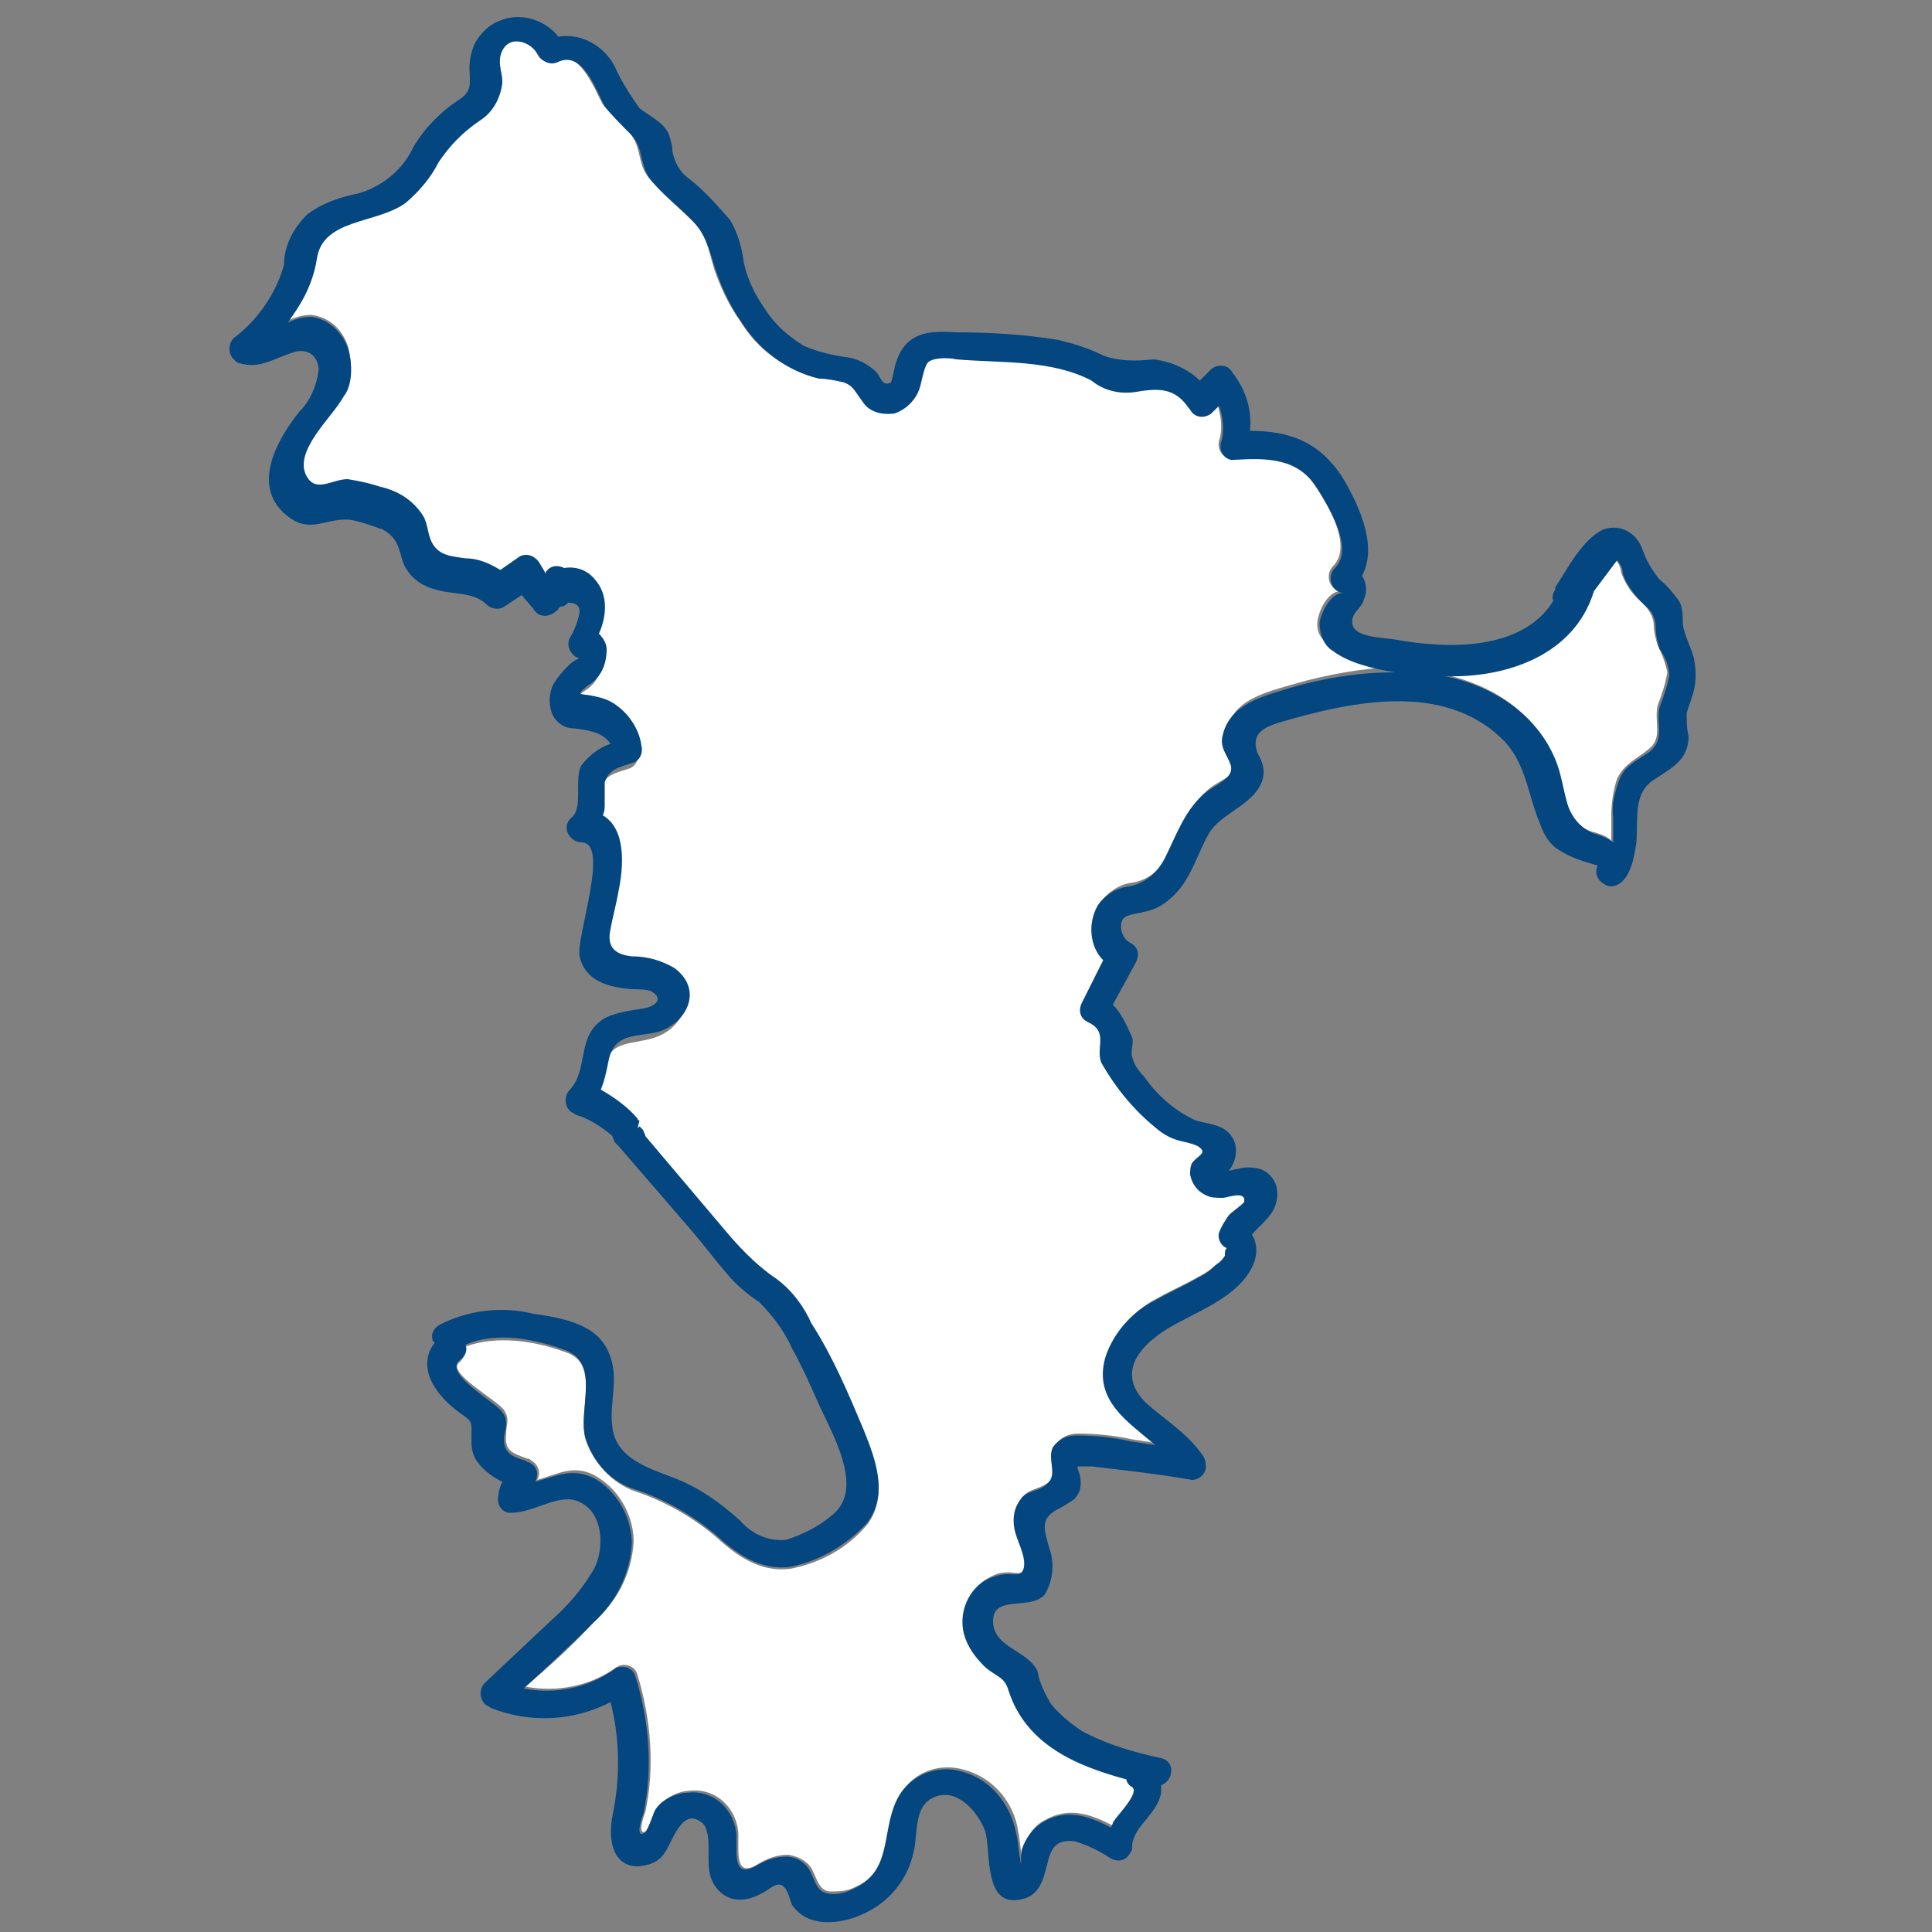 <?xml version="1.0" encoding="utf-8"?>
<!-- Generator: Adobe Illustrator 25.2.1, SVG Export Plug-In . SVG Version: 6.00 Build 0)  -->
<svg version="1.1" id="Calque_1" xmlns="http://www.w3.org/2000/svg" xmlns:xlink="http://www.w3.org/1999/xlink" x="0px" y="0px"
	 viewBox="0 0 100 100" style="enable-background:new 0 0 100 100;" xml:space="preserve">
<rect x="0" y="0" width="100" height="100" fill="#808080" stroke="none"/>
<style type="text/css">
	.st0{fill:#FFFFFF;}
	.st1{fill:#034680;}
</style>
<g>
	<path class="st0" d="M68.2,32.1c0.1-0.6,0.6-1.6,1.3-1.5c-0.2,0-0.4-0.1-0.5-0.2c-0.3-0.3-0.3-0.8,0-1.1c1-1-0.2-3.1-0.9-4.1
		c-1-1.6-2.6-1.6-4.3-1.5c-0.1,0-0.1,0-0.2,0c-0.4-0.1-0.6-0.5-0.5-0.9c0.2-0.6,0.1-1.3-0.1-1.9l-0.3,0.3c0,0-0.1,0.1-0.1,0.1
		c-0.4,0.2-0.8,0.1-1.1-0.2c-0.8-1.2-1.7-1.1-2.9-0.9c-0.8,0.1-1.6-0.1-2.2-0.6c-2.1-1.1-4.7-0.9-7-1.1c-0.4,0-1.3,0-1.5,0.2
		c-0.2,0.3-0.3,0.9-0.4,1.3c-0.2,0.6-0.7,1.1-1.3,1.3c-0.6,0.2-1.3-0.1-1.7-0.7c-0.3-0.4-0.4-0.7-0.9-0.9c-0.4-0.1-0.8-0.2-1.3-0.2
		c-1.7-0.4-3.1-1.4-4-2.9c-0.5-0.7-0.9-1.5-1.2-2.3c-0.4-1-0.4-2-1.2-2.8s-1.7-1.5-2.4-2.4c-0.5-0.7-0.3-1.5-0.9-2.2
		c-0.5-0.5-1-1-1.4-1.5c-0.4-0.7-1.2-2.9-2.4-2.3c-0.4,0.2-0.8,0.1-1-0.3c-0.4-0.8-1.7-1.2-2,0C25.8,3.3,26,3.8,26,4.2
		c-0.1,0.8-0.4,1.5-1.1,1.9c-0.9,0.6-1.6,1.4-2.2,2.2c-0.4,0.8-1,1.5-1.7,2.1c-1.5,1.1-4.3,0.7-4.6,2.9c-0.2,1.3-0.7,2.4-1.5,3.3
		c0.4-0.2,0.8-0.3,1.2-0.3c0.9,0.1,1.6,0.7,1.9,1.6c0.3,1,0.2,2-0.4,2.9c-0.6,1-2.7,2.8-1.9,4.2c0.5,0.8,1.4,0.1,2.1,0.1
		c0.6,0,1.2,0.2,1.7,0.4c0.9,0.2,1.7,0.8,2.2,1.5c0.3,0.5,0.3,1.1,0.6,1.6c0.4,0.5,1,0.5,1.6,0.6c0.6,0,1.2,0.2,1.8,0.6l1-0.7
		c0.4-0.2,0.8-0.1,1,0.3l0.3,0.5l0,0l0,0.1l0,0.1c0,0,0-0.1,0-0.1c0.2-0.4,0.7-0.5,1-0.3c0.6-0.1,1.2,0.1,1.6,0.6
		c0.8,0.8,0.6,1.9,0.2,2.8c0.2,0.2,0.4,0.5,0.4,0.8c0,0.8-0.3,1.5-1,1.9c-0.7,0.5-0.5,0.5,0.2,0.5c0.5,0.1,0.9,0.2,1.3,0.5
		c0.7,0.5,1.2,1.2,1.3,2.1c0.1,0.4-0.1,0.8-0.5,0.9c-0.6,0.2-1.2,0.3-1.4,1c0,0.4,0,0.7,0,1.1c0,0.2,0,0.4-0.1,0.6
		c1.2,0.7,1.1,2.7,0.8,4c-0.1,0.6-0.3,1.3-0.4,1.9c-0.2,0.9,0.2,1.3,1.1,1.4c0.8,0,1.5,0.2,2.2,0.6c1.5,1,0.7,2.8-0.8,3.3
		c-1.2,0.4-2.3,0.1-2.6,1.5c0,0.5-0.2,1-0.4,1.5c0.7,0.4,1.4,0.9,1.9,1.5c0,0,0.1,0,0.1,0.1l0.1,0.2l0.1-0.1l0.2,0.2
		c0.1,0.1,0.1,0.2,0.1,0.3l4.4,5.2c0.7,0.9,1.5,1.6,2.4,2.2c0.8,0.6,1.4,1.4,1.8,2.3c1,1.8,1.9,3.6,2.7,5.5c0.6,1.5,1.3,3.3,0.2,4.8
		c-1,1.2-2.4,2-4,2.3c-1.6,0.2-2.8-0.7-3.9-1.7c-1.2-1-2.6-1.8-4.1-2.3c-1.2-0.4-2.2-1.5-2.6-2.7c-0.4-1.5,0.8-3.9-1-4.5
		c-1.6-0.6-3.6-0.9-5.2-0.3c0,0.3-0.1,0.6-0.3,0.8C23,71,25.8,72.5,26.1,73c0.3,0.5,0.1,0.7,0.1,1.2c-0.1,0.9,0.3,1,1.1,1.3
		c0.1,0,0.1,0,0.2,0.1c0.4,0.2,0.5,0.7,0.3,1c1.1-0.3,2-0.9,3.2-0.1c1.1,0.7,1.8,2,1.8,3.3c-0.1,1.6-0.8,3-2,4.1
		c-1.1,1.2-2.3,2.3-3.6,3.4c1.6,0.3,3.3,0,4.7-1c0.1,0,0.1-0.1,0.2-0.1c0.4-0.1,0.8,0.1,0.9,0.5c0.7,2.3,0.9,4.8,0.4,7.1
		c-0.1,0.2-0.4,1.2,0,1c0.2-0.1,0.4-1,0.6-1.2c0.4-0.5,0.9-0.8,1.5-0.9c0,0,0,0,0.1,0c1.3-0.2,2.4,0.7,2.6,2c0.1,0.8-0.3,2.6,1,1.8
		c0.5-0.3,1-0.5,1.6-0.5c0.6,0.1,1.1,0.4,1.3,0.9c0.2,0.4,0.3,0.9,0.8,1c0.5,0,0.9,0,1.3-0.2c2.1-0.9,1.5-2.9,2.3-4.6
		c0.6-1.3,2-1.9,3.4-1.5c1.5,0.4,2.6,1.7,2.8,3.2c0.1,0.4,0.1,0.9,0.2,1.3c0.1,0.8,0-0.2,0.1-0.5c0.2-0.6,0.5-1.1,1.1-1.4
		c1.2-0.7,2.4-0.3,3.5,0.3c0.1-0.1,0.1-0.2,0.2-0.4c0.2-0.2,1.4-1.4,0.9-1.7v0c-0.1-0.1-0.2-0.2-0.3-0.4c-2.6-0.7-5.2-1.8-6.1-4.6
		c-0.2-0.7-0.7-0.7-1.2-1.2c-0.5-0.4-0.9-1-1.1-1.7c-0.3-1.1,0.2-2.4,1.3-2.9c0.2-0.1,0.4-0.2,0.7-0.2c0.5-0.1,1,0.3,1.1-0.4
		s-0.4-1.4-0.5-2c-0.1-0.6,0.1-1.2,0.4-1.6c0.4-0.4,0.9-0.3,1.4-0.8c0.4-0.5-0.1-1.2,0.2-1.8c0.3-0.4,0.7-0.6,1.2-0.6
		c0.9,0,1.9,0.1,2.8,0.3l1.3,0.2c-1.4-1.2-3.2-2.2-2.6-4.5c0.4-1.3,1.4-2.4,2.6-3c0.7-0.4,1.4-0.7,2.1-1.1c0.4-0.2,0.7-0.4,1-0.7
		c0.2-0.1,0.3-0.3,0.5-0.5c0-0.2,0.1-0.3,0.1-0.4c-0.3-0.2-0.5-0.5-0.4-0.8c0.1-0.3,0.3-0.6,0.5-0.9c0.1-0.1,0.8-0.6,0.8-0.7
		c0.1-0.6-0.8-0.2-1.1-0.2c-0.3,0-0.5,0-0.8-0.1c-0.5-0.1-0.8-0.6-0.9-1.1c0-0.2,0-0.4,0.1-0.6c0.2-0.3,0.8-0.5,0.4-0.8
		c-0.2-0.2-0.9-0.2-1.2-0.4c-0.3-0.1-0.5-0.3-0.8-0.4c-1.3-1-2.3-2.2-3.1-3.6c-0.3-0.8,0.4-1.6-0.7-2.1c-0.3-0.2-0.5-0.6-0.3-1
		l1.2-2.3c-0.7-0.7-0.9-1.9-0.3-2.8c0.3-0.5,0.9-0.9,1.5-1c0.9-0.1,1.6-0.7,2-1.5c0.6-1.2,1-2.4,2-3.3c0.5-0.5,1.6-0.7,1.4-1.5
		c-0.2-0.6-0.6-0.9-0.4-1.6c0.3-1.6,2.1-2,3.5-2.4c1.7-0.5,3.5-0.8,5.3-0.9c-1.2-0.2-2.4-0.4-3.2-1.1C68.4,33.3,68.1,32.7,68.2,32.1
		z"/>
	<path class="st0" d="M85.6,32.4c0-0.5-0.3-0.9-0.6-1.2c-0.5-0.4-0.9-1-1.1-1.6c0-0.3-0.2-0.5-0.3-0.7l-0.6,0.8l-0.6,0.8
		c-1,3.3-4.5,4.5-7.7,4.4c2.4,0.5,4.7,1.9,5.7,4.3c0.3,0.7,0.4,1.5,0.6,2.2c0.1,0.8,0.7,1.5,1.6,1.7c0.3,0.1,0.6,0.2,0.8,0.4
		c0-0.5,0-1,0-1.3c0-0.6,0.1-1.3,0.3-1.9c0.4-0.8,1-1,1.6-1.5c0.8-0.6,0.3-1.4,0.5-2.3c0.2-0.5,0.4-1.1,0.5-1.7
		c-0.1-0.5-0.3-1-0.5-1.4C85.7,33.1,85.6,32.7,85.6,32.4z"/>
	<path class="st1" d="M87.1,32.3c0-0.4,0-0.9-0.2-1.2c-0.3-0.4-0.6-0.8-1-1.1c-0.4-0.5-0.7-1-0.9-1.6c-0.3-0.8-1.1-1.3-2-1
		c0,0,0,0,0,0c-1.1,0.5-1.9,2.1-2.5,3l0,0l0,0.1c-0.1,0.2-0.2,0.4-0.1,0.6c-1.6,2.6-5.5,2.5-8.2,2C71.6,33,70.1,33,70,32.3
		c-0.1-0.6,0.5-0.8,0.6-1.3c0.2-0.4,0.1-0.9-0.1-1.2c0.8-1.5-0.1-3.5-0.9-4.9c-1.2-2-2.8-2.6-4.9-2.6c0.1-1.1-0.2-2.1-0.9-3
		c-0.2-0.4-0.7-0.5-1.1-0.2c0,0-0.1,0.1-0.1,0.1l-0.5,0.5c-0.6-0.6-1.5-1-2.4-1.1c-0.9,0.1-1.8,0.1-2.6-0.2
		c-0.8-0.4-1.5-0.6-2.3-0.8c-1.8-0.3-3.6-0.4-5.4-0.4c-1.3-0.1-2.5,0-3,1.5c-0.1,0.2-0.2,1-0.3,1.1c-0.4,0.2-0.5-0.2-0.7-0.5
		c-0.4-0.4-0.9-0.7-1.5-0.8c-0.8-0.1-1.6-0.3-2.3-0.6c-0.8-0.5-1.5-1.1-2-1.9c-0.5-0.7-0.9-1.5-1.1-2.4c-0.1-0.8-0.3-1.5-0.7-2.2
		c-0.7-0.8-1.4-1.6-2.2-2.2c-0.4-0.3-0.7-0.8-0.8-1.4c0-0.3-0.1-0.6-0.2-0.9c-0.3-0.6-1-0.9-1.5-1.3c-0.5-0.7-1-1.5-1.3-2.2
		c-0.6-1.1-1.8-1.7-2.9-1.5c-0.7-0.9-2-1.3-3.1-0.8c-0.5,0.2-0.9,0.6-1.2,1.1c-0.2,0.4-0.3,0.9-0.3,1.3c0,0.8,0.2,1.2-0.6,1.7
		c-0.9,0.6-1.7,1.4-2.3,2.4c-0.5,1.1-1.5,2-2.8,2.4c-1,0.2-1.9,0.5-2.7,1.1c-0.7,0.7-1.2,1.6-1.2,2.6c-0.4,1.5-1.4,2.9-2.6,3.8
		c-0.3,0.3-0.3,0.8,0,1.1c0.1,0.1,0.2,0.2,0.3,0.2c1,0.3,1.7-0.2,2.6-0.5c0.7-0.3,1.4-0.1,1.5,0.8c-0.1,0.8-0.4,1.6-1,2.2
		c-1.2,1.5-2.6,4-0.5,5.5c1.1,0.8,1.9,0,3.1,0.1c0.6,0.1,1.1,0.3,1.7,0.5c0.7,0.4,0.8,0.8,1,1.5c0.2,0.8,0.9,1.4,1.7,1.6
		c0.9,0.3,2,0.1,2.7,0.8c0.2,0.2,0.6,0.3,0.9,0.1l0.9-0.6l0.6,0.7c0.2,0.4,0.7,0.5,1.1,0.2c0.1-0.1,0.2-0.1,0.2-0.2l0.1-0.1
		c0.2,0,0.3-0.1,0.4-0.2c0.6,0,0.7,0.3,0.5,0.9c-0.1,0.3-0.2,0.6-0.4,0.9c-0.2,0.4,0,0.8,0.3,1c0.1,0,0.1,0.1,0.2,0.1
		c-0.4,0-1.2,1-1.4,1.4c-0.2,0.5-0.2,1,0,1.5c0.2,0.4,0.6,0.7,1.1,0.7c0.8,0.1,1.5,0.2,1.9,0.8c-0.6,0.2-1.1,0.6-1.5,1.1
		c-0.4,0.7,0.1,2.2-0.5,2.7c-0.6,0.5-0.1,1.3,0.5,1.3c1.5,0-0.3,4.9-0.1,5.9c0.3,1.3,1.5,1.6,2.7,1.7c0.3,0,0.7,0,1,0.1
		c0.7,0.4,0.2,0.8-0.4,0.9c-0.7,0.1-1.4,0.2-2,0.5c-1.5,0.9-0.8,2.6-1.8,3.7c-0.3,0.3-0.3,0.8,0,1.1c0.1,0.1,0.2,0.1,0.3,0.2
		c0.7,0.2,1.3,0.6,1.9,1.1c0,0.1,0.1,0.2,0.1,0.3l0.2,0.2l0,0l3.8,4.4c0.6,0.7,1.2,1.5,1.8,2.2c0.5,0.6,1.1,1.1,1.7,1.5
		c0.7,0.7,1.3,1.5,1.7,2.4c0.5,0.9,0.9,1.8,1.3,2.7c0.7,1.6,2.5,4.5,0.8,5.9c-0.7,0.6-1.5,1-2.4,1.3c-0.9,0.1-1.8-0.3-2.4-1
		c-1-0.9-2.1-1.7-3.4-2.2c-1.3-0.5-3-1-3.2-2.6c-0.2-1.3,0.4-2.6-0.2-3.9c-0.6-1.5-2.5-1.8-3.9-2c-1.6-0.4-3.4-0.2-4.9,0.6
		c-0.3,0.2-0.4,0.5-0.3,0.8l0.1,0.1c-1,1.3,0.1,2.8,1.4,3.7c0.6,0.4,0.5,0.5,0.5,1.2c0,0.4,0,0.7,0.2,1.1c0.3,0.5,0.8,0.9,1.4,1.2
		c-0.1,0.2-0.2,0.5-0.2,0.7c-0.1,0.4,0.1,0.8,0.5,0.9c0.1,0,0.1,0,0.2,0c1.1,0,2.4-1,3.4-0.6c1.3,0.5,1.4,2.3,0.9,3.4
		c-0.6,1.1-1.4,2-2.3,2.8l-3.4,3.2c-0.3,0.3-0.3,0.8,0,1.1c0.1,0.1,0.2,0.1,0.3,0.2c2,0.8,4.3,0.7,6.2-0.3c0.5,1.9,0.5,4,0.1,5.9
		c-0.2,1-0.1,2.5,1.2,2.6c0.6,0,1.2-0.2,1.5-0.7c0.4-0.5,0.9-2.5,2-1.5c0.5,0.6,0.1,2,0.4,2.8c0.2,0.6,0.7,1,1.2,1.1
		c0.6,0.1,1.1-0.1,1.6-0.4c0.2-0.1,0.6-0.5,0.9-0.3c0.3,0.2,0.4,0.8,0.5,1c0.8,1.2,2.5,1,3.6,0.5c1.4-0.6,2.4-1.8,2.7-3.3
		c0.2-0.8,0-2.2,0.9-2.7c1.2-0.7,2.4,0.6,2.8,1.7c0.3,1.1-0.1,4,1.9,3.5c0.9-0.2,1.1-1,1.3-1.8c0.2-0.8,0.4-1.3,1.4-1.2
		c0.7,0.2,1.3,0.5,1.9,0.9c0.4,0.2,0.8,0.1,1-0.3c0.1-0.1,0.1-0.2,0.1-0.4c0.1-1,1.3-1.6,1.5-2.7c0-0.1,0-0.3,0-0.4
		c0.6-0.2,0.8-1.2,0-1.4c-1.4-0.3-2.8-0.7-4.1-1.4c-0.6-0.4-1.2-0.9-1.6-1.4c-0.3-0.5-0.6-1.1-0.7-1.7c-0.5-1.1-2.3-1.2-2.3-2.6
		c0-1.4,2-0.5,2.7-1.4c0.4-0.7,0.5-1.6,0.2-2.4c-0.2-0.8-0.5-1.4,0.3-1.9c0.4-0.2,0.7-0.4,1-0.6c0.3-0.3,0.4-0.7,0.3-1.2
		c0-0.1-0.2-0.5-0.1-0.5c0,0,0.5,0,0.7,0c1.7,0.2,3.5,0.4,5.2,0.7c0.4,0,0.8-0.4,0.7-0.8c0-0.1,0-0.2-0.1-0.4c-0.8-1.2-2-1.9-3-2.8
		c-1.8-1.8,0.2-3.4,1.8-4.2c1.3-0.7,3-1.4,3.7-2.8c0.3-0.6,0.3-1.2,0-1.7c0.5-0.6,1.2-1,1.3-1.9c0.1-0.7-0.3-1.3-0.9-1.5
		c-0.4-0.1-0.8-0.1-1.1,0c-0.2,0-0.4,0.1-0.5,0.1c0.4-0.5,0.5-1.2,0.2-1.7c-0.4-0.7-1.2-0.7-1.9-0.9c-1.1-0.5-2-1.3-2.7-2.3
		c-0.3-0.3-0.5-0.6-0.6-1c-0.1-0.3,0.1-0.7,0-1C58.3,53,58,52.4,57.6,52l1.2-2.2c0.2-0.4,0.1-0.8-0.3-1c-0.4-0.2-0.6-0.8-0.4-1.2
		c0,0,0,0,0,0c0.2-0.3,0.8-0.3,1.1-0.4c0.6-0.1,1.1-0.4,1.6-0.9c0.9-0.9,1.2-2.2,1.8-3.2c0.6-1,2.2-1.4,2.7-2.6
		c0.2-0.5,0.1-1-0.2-1.5c-0.5-1.3,0.8-1.5,1.8-1.8c3.6-1,8.1-1.8,11,1.2c1.1,1.2,1.2,2.8,1.8,4.2c0.2,0.6,0.5,1.1,1,1.4
		c0.6,0.4,1.3,0.6,2,0.8c-0.2,0.4,0,0.8,0.4,1c0.2,0.1,0.4,0.1,0.6,0c0.7-0.3,0.9-1.5,1-2.2c0.1-1.3-0.2-2.6,1-3.3
		c0.9-0.6,1.7-1,1.7-2.2c-0.1-0.4-0.1-0.8-0.1-1.2c0.1-0.3,0.2-0.6,0.3-0.9c0.2-0.6,0.2-1.2,0.1-1.8C87.6,33.6,87.2,33,87.1,32.3z
		 M66.8,35.6c-1.3,0.4-3.1,0.8-3.5,2.4c-0.2,0.7,0.2,1,0.4,1.6c0.2,0.7-0.8,1-1.4,1.5c-1,0.9-1.4,2.1-2,3.3c-0.4,0.8-1.1,1.4-2,1.5
		c-0.6,0.1-1.2,0.5-1.5,1c-0.5,0.9-0.4,2.1,0.3,2.8L56,51.9c-0.2,0.4-0.1,0.8,0.3,1c1.1,0.5,0.4,1.3,0.7,2.1
		c0.8,1.4,1.8,2.6,3.1,3.6c0.3,0.2,0.5,0.3,0.8,0.4c0.3,0.1,1,0.2,1.2,0.4c0.4,0.3-0.2,0.5-0.4,0.8c-0.1,0.2-0.1,0.4-0.1,0.6
		c0.1,0.5,0.4,0.9,0.9,1.1C62.7,62,63,62,63.3,62c0.2,0,1.2-0.4,1.1,0.2c0,0.1-0.7,0.6-0.8,0.7c-0.2,0.3-0.4,0.6-0.5,0.9
		c-0.1,0.3,0.1,0.7,0.4,0.8c-0.1,0.1-0.1,0.2-0.1,0.4c-0.1,0.2-0.3,0.4-0.5,0.5c-0.3,0.3-0.6,0.5-1,0.7c-0.7,0.4-1.4,0.7-2.1,1.1
		c-1.2,0.6-2.2,1.7-2.6,3c-0.6,2.2,1.2,3.3,2.6,4.5l-1.3-0.2c-0.9-0.2-1.8-0.3-2.8-0.3c-0.5,0-0.9,0.2-1.2,0.6
		c-0.3,0.6,0.2,1.3-0.2,1.8c-0.4,0.5-1,0.4-1.4,0.8c-0.4,0.5-0.5,1-0.4,1.6c0.1,0.6,0.6,1.4,0.5,2s-0.6,0.3-1.1,0.4
		c-0.2,0-0.4,0.1-0.7,0.2c-1.1,0.5-1.6,1.8-1.3,2.9c0.2,0.7,0.6,1.2,1.1,1.7c0.6,0.5,1,0.5,1.2,1.2c0.9,2.8,3.5,3.9,6.1,4.6
		c0,0.1,0.1,0.3,0.3,0.4v0c0.4,0.3-0.8,1.5-0.9,1.7c-0.1,0.1-0.1,0.2-0.2,0.4c-1.1-0.6-2.3-1-3.5-0.3c-0.5,0.3-0.9,0.8-1.1,1.4
		c-0.1,0.3,0,1.3-0.1,0.5c-0.1-0.5-0.1-0.9-0.2-1.3c-0.3-1.5-1.3-2.8-2.8-3.2c-1.3-0.4-2.8,0.2-3.4,1.5c-0.8,1.7-0.2,3.7-2.3,4.6
		c-0.4,0.2-0.9,0.3-1.3,0.2c-0.5-0.1-0.6-0.6-0.8-1c-0.2-0.5-0.7-0.9-1.3-0.9c-0.6,0-1.1,0.2-1.6,0.5c-1.3,0.7-0.9-1-1-1.8
		c-0.2-1.3-1.3-2.2-2.6-2c0,0,0,0-0.1,0c-0.6,0.1-1.2,0.4-1.5,0.9c-0.1,0.2-0.4,1.2-0.6,1.2c-0.4,0.2-0.1-0.8,0-1
		c0.5-2.4,0.3-4.8-0.4-7.1c-0.1-0.4-0.5-0.6-0.9-0.5c-0.1,0-0.1,0-0.2,0.1c-1.4,1-3.1,1.3-4.7,1c1.2-1.1,2.4-2.2,3.6-3.4
		c1.2-1.1,1.9-2.5,2-4.1c0-1.3-0.7-2.6-1.8-3.3c-1.2-0.7-2.1-0.2-3.2,0.1c0.2-0.4,0.1-0.8-0.3-1c0,0-0.1,0-0.2-0.1
		c-0.7-0.2-1.2-0.4-1.1-1.3c0.1-0.5,0.2-0.8-0.1-1.2c-0.3-0.5-3.1-2-2.2-2.7c0.3-0.2,0.4-0.5,0.3-0.8c1.6-0.7,3.6-0.3,5.2,0.3
		c1.8,0.7,0.6,3.1,1,4.5c0.4,1.3,1.3,2.3,2.6,2.7c1.5,0.5,2.9,1.3,4.1,2.3c1.1,1,2.3,1.9,3.9,1.7c1.5-0.3,2.9-1.1,4-2.3
		c1.1-1.5,0.4-3.3-0.2-4.8c-0.8-1.9-1.6-3.8-2.7-5.5c-0.4-0.9-1-1.7-1.8-2.3c-0.9-0.6-1.7-1.4-2.4-2.2l-4.4-5.2
		c0-0.1-0.1-0.2-0.1-0.3l-0.2-0.2l-0.1,0.1L33.1,58c0,0-0.1,0-0.1-0.1c-0.5-0.6-1.2-1.1-1.9-1.5c0.2-0.5,0.3-1,0.4-1.5
		c0.3-1.5,1.5-1.2,2.6-1.5c1.5-0.5,2.3-2.2,0.8-3.3c-0.7-0.4-1.4-0.6-2.2-0.6c-0.9-0.1-1.3-0.5-1.1-1.4c0.1-0.6,0.3-1.3,0.4-1.9
		c0.3-1.4,0.4-3.3-0.8-4c0.1-0.2,0.1-0.4,0.1-0.6c0-0.4,0-0.7,0-1.1c0.2-0.7,0.8-0.8,1.4-1c0.4-0.1,0.6-0.5,0.5-0.9
		c-0.1-0.8-0.6-1.6-1.3-2.1c-0.4-0.3-0.8-0.4-1.3-0.5c-0.6-0.1-0.8,0-0.2-0.5c0.7-0.4,1-1.1,1-1.9c0-0.3-0.2-0.6-0.4-0.8
		c0.4-0.9,0.5-2-0.2-2.8c-0.4-0.5-1-0.7-1.6-0.6c-0.4-0.2-0.8-0.1-1,0.3c0,0,0,0.1,0,0.1l0-0.1l0-0.1l0,0l-0.3-0.5
		c-0.2-0.3-0.6-0.5-1-0.3l-1,0.7c-0.5-0.3-1.1-0.6-1.8-0.6c-0.6-0.1-1.2-0.1-1.6-0.6c-0.4-0.5-0.3-1.1-0.6-1.6
		c-0.5-0.8-1.3-1.3-2.2-1.5c-0.6-0.2-1.1-0.3-1.7-0.4c-0.8,0-1.6,0.7-2.1-0.1c-0.8-1.3,1.3-3.1,1.9-4.2C18.2,20,18.3,19,18,18
		c-0.3-0.8-1-1.5-1.9-1.6c-0.4,0-0.8,0.1-1.2,0.3c0.7-1,1.3-2,1.5-3.3c0.3-2.1,3.1-1.8,4.6-2.9c0.7-0.6,1.3-1.3,1.7-2.1
		c0.6-0.9,1.3-1.6,2.2-2.2c0.6-0.4,1-1.1,1.1-1.9c0-0.5-0.2-0.9-0.1-1.4c0.3-1.2,1.6-0.8,2,0c0.2,0.3,0.6,0.5,1,0.3
		c1.3-0.6,2,1.6,2.4,2.3C31.7,6,32.2,6.5,32.7,7c0.6,0.7,0.4,1.4,0.9,2.2c0.7,0.9,1.7,1.6,2.4,2.4s0.8,1.8,1.2,2.8
		c0.3,0.8,0.7,1.6,1.2,2.3c0.9,1.4,2.3,2.5,4,2.9c0.4,0,0.9,0.1,1.3,0.2c0.5,0.2,0.6,0.5,0.9,0.9c0.3,0.6,1,0.8,1.7,0.7
		c0.6-0.2,1.1-0.7,1.3-1.3c0.1-0.3,0.2-1,0.4-1.3c0.2-0.3,1.1-0.3,1.5-0.2c2.3,0.2,4.9,0,7,1.1c0.6,0.5,1.4,0.7,2.2,0.6
		c1.2-0.2,2.1-0.3,2.9,0.9c0.2,0.4,0.7,0.5,1.1,0.2c0,0,0.1-0.1,0.1-0.1l0.3-0.3c0.2,0.6,0.3,1.3,0.1,1.9c-0.1,0.4,0.1,0.8,0.5,0.9
		c0.1,0,0.1,0,0.2,0c1.7-0.1,3.3-0.1,4.3,1.5c0.6,1,1.9,3.1,0.9,4.1c-0.3,0.3-0.3,0.8,0,1.1c0.1,0.1,0.3,0.2,0.5,0.2
		c-0.7-0.1-1.2,1-1.3,1.5c0,0.6,0.2,1.2,0.7,1.5c0.8,0.6,2,0.9,3.2,1.1C70.3,34.8,68.5,35.1,66.8,35.6z M85.9,36.6
		c-0.2,0.9,0.3,1.6-0.5,2.3c-0.7,0.5-1.3,0.7-1.6,1.5c-0.2,0.6-0.4,1.2-0.3,1.9c0,0.2,0,0.8,0,1.3c-0.3-0.2-0.5-0.3-0.8-0.4
		c-0.8-0.2-1.4-0.9-1.6-1.7c-0.2-0.7-0.3-1.5-0.6-2.2c-1-2.4-3.3-3.8-5.7-4.3c3.2,0.1,6.7-1.1,7.7-4.4l0.6-0.8l0.6-0.8
		c0.2,0.2,0.3,0.5,0.3,0.7c0.2,0.6,0.6,1.1,1.1,1.6c0.4,0.3,0.6,0.7,0.6,1.2c0,0.4,0.1,0.7,0.2,1.1c0.3,0.4,0.5,0.9,0.5,1.4
		C86.3,35.5,86.1,36.1,85.9,36.6z"/>
</g>
</svg>

